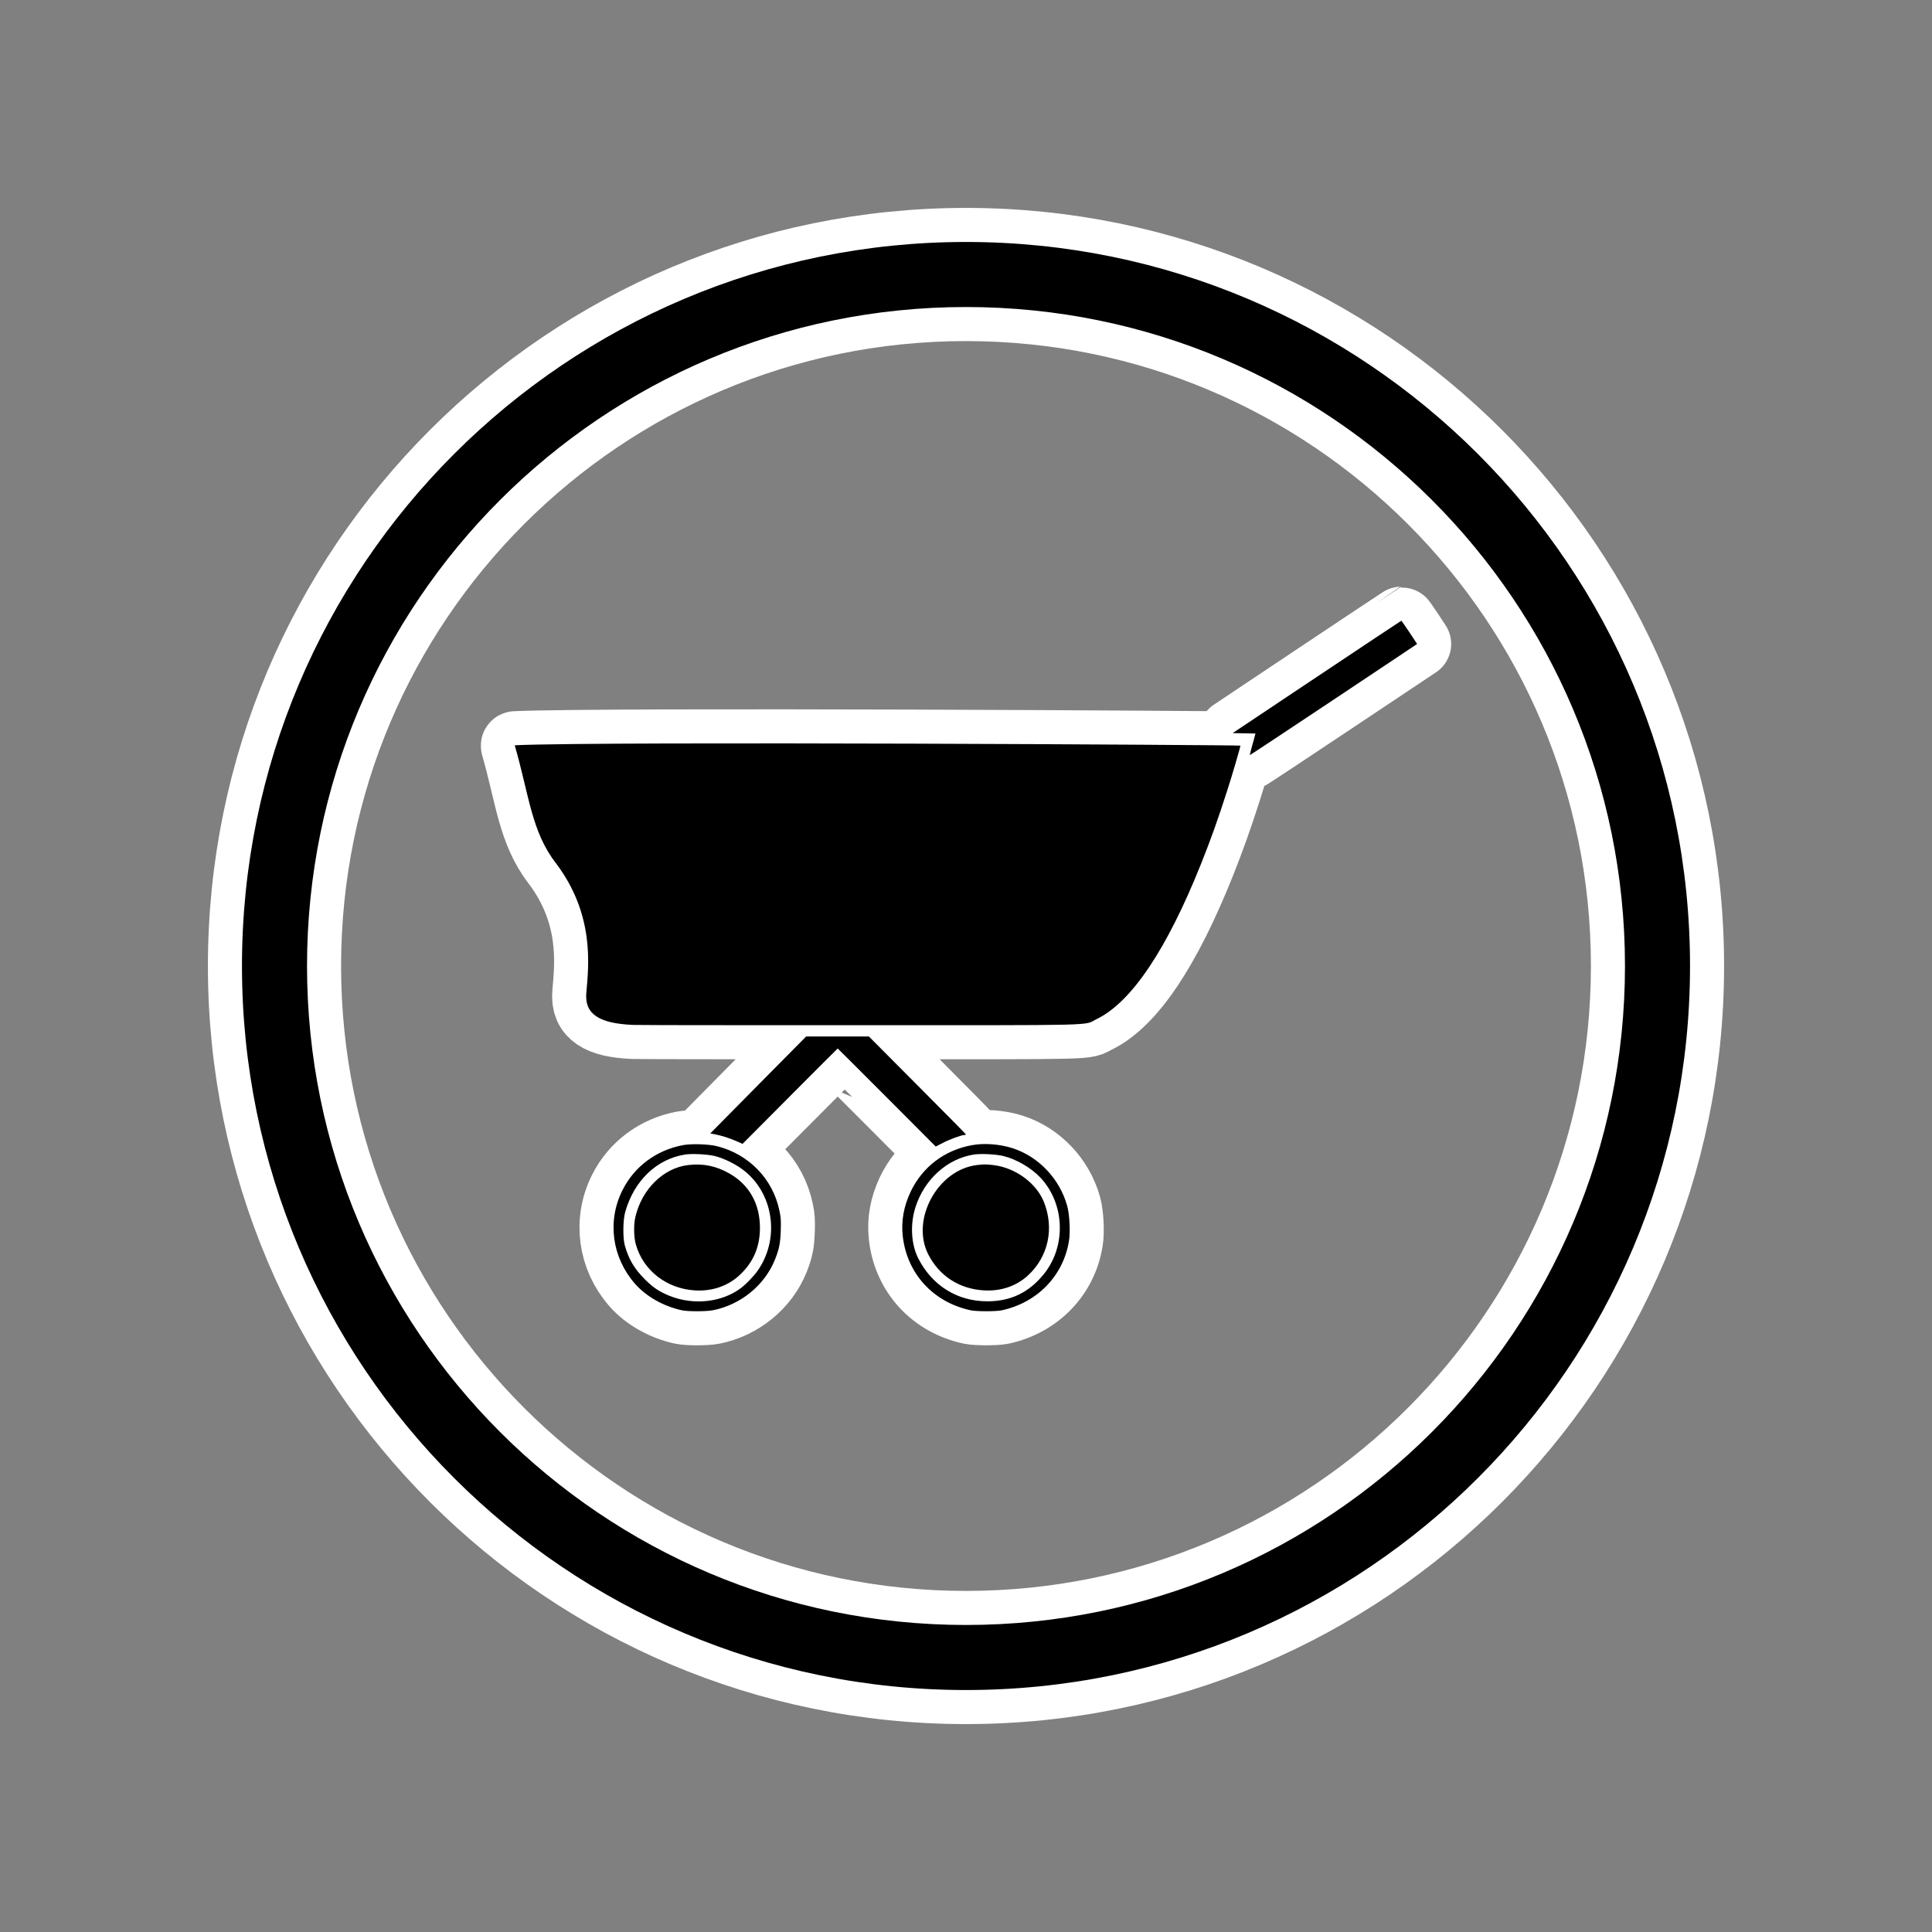<?xml version="1.0" encoding="UTF-8"?>
<!DOCTYPE svg PUBLIC "-//W3C//DTD SVG 1.1//EN" "http://www.w3.org/Graphics/SVG/1.1/DTD/svg11.dtd">
<!-- Creator: CorelDRAW X5 -->
<svg xmlns="http://www.w3.org/2000/svg" xml:space="preserve" width="1340px" height="1340px" style="shape-rendering:geometricPrecision; text-rendering:geometricPrecision; image-rendering:optimizeQuality; fill-rule:evenodd; clip-rule:evenodd"
viewBox="0 0 134000000 134000000"
 xmlns:xlink="http://www.w3.org/1999/xlink"
 version="1.0">
 <rect x="0" y="0" width="134000000" height="134000000" fill="#808080" stroke="none"/>
 <defs>
  <style type="text/css">
   <![CDATA[
    .str0 {stroke:white;stroke-width:4.72442e+006;stroke-linecap:round;stroke-linejoin:round}
    .fil0 {fill:none}
    .fil1 {fill:none;fill-rule:nonzero}
    .fil3 {fill:black}
    .fil2 {fill:black;fill-rule:nonzero}
   ]]>
  </style>
 </defs>
 <g id="Ebene_x0020_1">
  <rect class="fil0" x="-236" y="-236" width="134000472" height="134000472"/>
  <g>
   <path class="fil1 str0" d="M112705172 67000000c0,-12621511 -5115833,-24047981 -13386630,-32318542 -8270561,-8270797 -19697031,-13386630 -32318542,-13386630 -12621511,0 -24047981,5115833 -32318542,13386630 -8270797,8270561 -13386630,19697031 -13386630,32318542 0,12621511 5115833,24047981 13386630,32318542 8270561,8270797 19697031,13386630 32318542,13386630 12621511,0 24047981,-5115833 32318542,-13386630 8270797,-8270561 13386630,-19697031 13386630,-32318542zm-10196469 -35508703c9087412,9087176 14708521,21642073 14708521,35508703 0,13866630 -5621109,26421527 -14708521,35508703 -9087176,9087412 -21642073,14708521 -35508703,14708521 -13866630,0 -26421527,-5621109 -35508703,-14708521 -9087412,-9087176 -14708521,-21642073 -14708521,-35508703 0,-13866630 5621109,-26421527 14708521,-35508703 9087176,-9087412 21642073,-14708521 35508703,-14708521 13866630,0 26421527,5621109 35508703,14708521z"/>
   <path id="1" class="fil2" d="M112705172 67000000c0,-12621511 -5115833,-24047981 -13386630,-32318542 -8270561,-8270797 -19697031,-13386630 -32318542,-13386630 -12621511,0 -24047981,5115833 -32318542,13386630 -8270797,8270561 -13386630,19697031 -13386630,32318542 0,12621511 5115833,24047981 13386630,32318542 8270561,8270797 19697031,13386630 32318542,13386630 12621511,0 24047981,-5115833 32318542,-13386630 8270797,-8270561 13386630,-19697031 13386630,-32318542zm-10196469 -35508703c9087412,9087176 14708521,21642073 14708521,35508703 0,13866630 -5621109,26421527 -14708521,35508703 -9087176,9087412 -21642073,14708521 -35508703,14708521 -13866630,0 -26421527,-5621109 -35508703,-14708521 -9087412,-9087176 -14708521,-21642073 -14708521,-35508703 0,-13866630 5621109,-26421527 14708521,-35508703 9087176,-9087412 21642073,-14708521 35508703,-14708521 13866630,0 26421527,5621109 35508703,14708521z"/>
  </g>
  <g>
   <path class="fil0 str0" d="M91331210 46949583l-5835597 3895753 792757 15591 787324 15591 -36378 140788c-15827,78425 -109606,412205 -203386,740788 -88819,328347 -156614,604725 -151418,615119 10394,10866 2623231,-1720868 5809849,-3843548l5794259 -3864571 -532205 -808347c-297402,-442914 -547796,-802914 -563386,-802914 -15591,0 -2649216,1752286 -5861818,3895753l0 0zm-55615813 4792683c985277,3421185 1148742,5944495 2841499,8125285 2693389,3565516 2277168,7087095 2109215,8996467 -128504,1460317 872127,2122680 3242838,2222129 1747325,20315 5667408,20315 14858758,20315 18013250,0 16328759,41575 17283091,-417402 2419609,-1168112 4870636,-4818903 7264733,-10805918 662127,-1663230 1152521,-3024570 1809451,-5074258 318189,-975355 907796,-2993626 907796,-3092602 0,-46772 -44026823,-310630 -50283366,-28346 -33543,1417 -43465,24803 -34016,54331zm16872540 23505146l-3322209 3363783 297166 56929c480001,93780 975355,250394 1475907,464174l464174 203386 3290791 -3306382c1809451,-1820081 3300949,-3306382 3306382,-3306382 10394,0 1543703,1528112 3410555,3400398l3390004 3400634 463938 -240237c469607,-250158 1324962,-563150 1528348,-563150 62835,0 104173,-20787 93543,-47008 -4961,-25984 -1522443,-1564726 -3368744,-3415988l-3353626 -3368980 -2174412 0 -2174884 0 -3326933 3358823 0 0zm-5215518 4177092c-1856459,349607 -3384807,1491498 -4203548,3134177 -1063702,2127877 -729922,4641738 866221,6472212 776930,891497 1997246,1580081 3274728,1851262 422363,88583 1684726,83386 2138506,-5197 1929451,-380788 3587957,-1736695 4302289,-3514965 291969,-730158 375591,-1142127 401575,-2018034 21024,-694017 10157,-886773 -88347,-1356143 -454016,-2216459 -2117483,-3932131 -4333942,-4490320 -584174,-145984 -1778270,-182599 -2357483,-72992l0 0zm2200869 756143c510945,125197 1142127,412205 1679293,756379 2320869,1501655 2936224,4776856 1340317,7134339 -276142,406772 -818741,975119 -1204726,1267324 -1324490,995907 -3290555,1209450 -4954258,536930 -709135,-286772 -1131734,-568111 -1705750,-1141891 -735355,-735355 -1131497,-1408112 -1392049,-2352286 -145984,-516379 -130394,-1762443 25984,-2315436 615355,-2179845 2179845,-3676776 4156304,-3989532 479764,-72992 1548899,-20787 2054884,104173l0 0zm-1846065 625985c-1710711,203150 -3202208,1663467 -3655989,3587957 -130158,531733 -114567,1402679 26221,1903703 500552,1809451 2138034,3086933 4104099,3201972 1178742,73228 2279294,-302363 3082208,-1048348 959765,-886300 1423702,-1960868 1423702,-3285358 0,-1674096 -735119,-2983232 -2117247,-3775989 -917718,-521575 -1825514,-709135 -2862995,-583938l0 0zm19697740 -1382128c-1914097,344174 -3442209,1507088 -4265911,3233390 -474567,1006537 -662599,2028664 -547560,3055988 281575,2613074 2111814,4610320 4724651,5168274 406772,83386 1736931,83386 2138743,0 2471578,-531733 4281501,-2398585 4667250,-4818903 104410,-636142 41575,-1825278 -125197,-2430003 -521812,-1877483 -1992286,-3426382 -3801973,-4000162 -881340,-281575 -1955672,-360000 -2790003,-208583zm2174648 756143c907324,224410 1929451,823938 2565830,1502128 1684490,1798821 1799293,4719454 255591,6659772 -1032521,1293072 -2305042,1913861 -3937564,1913861 -2080632,5197 -3838115,-1089923 -4797880,-2983232 -490158,-969922 -568583,-2341656 -198189,-3520398 615355,-1950239 2200869,-3384335 4057328,-3676304 490158,-72992 1548899,-20787 2054884,104173l0 0zm-1846538 625985c-2716775,328583 -4594021,3770319 -3378902,6180007 766536,1512049 2164255,2419845 3885123,2513625 1168112,67559 2247640,-302363 3051027,-1048348 1407876,-1303702 1825278,-3275201 1084726,-5105675 -531969,-1298505 -1966302,-2346617 -3467957,-2534649 -480001,-62126 -694017,-62126 -1174017,-4961l0 0z"/>
   <path id="1" class="fil3" d="M91331210 46949583l-5835597 3895753 792757 15591 787324 15591 -36378 140788c-15827,78425 -109606,412205 -203386,740788 -88819,328347 -156614,604725 -151418,615119 10394,10866 2623231,-1720868 5809849,-3843548l5794259 -3864571 -532205 -808347c-297402,-442914 -547796,-802914 -563386,-802914 -15591,0 -2649216,1752286 -5861818,3895753l0 0zm-55615813 4792683c985277,3421185 1148742,5944495 2841499,8125285 2693389,3565516 2277168,7087095 2109215,8996467 -128504,1460317 872127,2122680 3242838,2222129 1747325,20315 5667408,20315 14858758,20315 18013250,0 16328759,41575 17283091,-417402 2419609,-1168112 4870636,-4818903 7264733,-10805918 662127,-1663230 1152521,-3024570 1809451,-5074258 318189,-975355 907796,-2993626 907796,-3092602 0,-46772 -44026823,-310630 -50283366,-28346 -33543,1417 -43465,24803 -34016,54331zm16872540 23505146l-3322209 3363783 297166 56929c480001,93780 975355,250394 1475907,464174l464174 203386 3290791 -3306382c1809451,-1820081 3300949,-3306382 3306382,-3306382 10394,0 1543703,1528112 3410555,3400398l3390004 3400634 463938 -240237c469607,-250158 1324962,-563150 1528348,-563150 62835,0 104173,-20787 93543,-47008 -4961,-25984 -1522443,-1564726 -3368744,-3415988l-3353626 -3368980 -2174412 0 -2174884 0 -3326933 3358823 0 0zm-5215518 4177092c-1856459,349607 -3384807,1491498 -4203548,3134177 -1063702,2127877 -729922,4641738 866221,6472212 776930,891497 1997246,1580081 3274728,1851262 422363,88583 1684726,83386 2138506,-5197 1929451,-380788 3587957,-1736695 4302289,-3514965 291969,-730158 375591,-1142127 401575,-2018034 21024,-694017 10157,-886773 -88347,-1356143 -454016,-2216459 -2117483,-3932131 -4333942,-4490320 -584174,-145984 -1778270,-182599 -2357483,-72992l0 0zm2200869 756143c510945,125197 1142127,412205 1679293,756379 2320869,1501655 2936224,4776856 1340317,7134339 -276142,406772 -818741,975119 -1204726,1267324 -1324490,995907 -3290555,1209450 -4954258,536930 -709135,-286772 -1131734,-568111 -1705750,-1141891 -735355,-735355 -1131497,-1408112 -1392049,-2352286 -145984,-516379 -130394,-1762443 25984,-2315436 615355,-2179845 2179845,-3676776 4156304,-3989532 479764,-72992 1548899,-20787 2054884,104173l0 0zm-1846065 625985c-1710711,203150 -3202208,1663467 -3655989,3587957 -130158,531733 -114567,1402679 26221,1903703 500552,1809451 2138034,3086933 4104099,3201972 1178742,73228 2279294,-302363 3082208,-1048348 959765,-886300 1423702,-1960868 1423702,-3285358 0,-1674096 -735119,-2983232 -2117247,-3775989 -917718,-521575 -1825514,-709135 -2862995,-583938l0 0zm19697740 -1382128c-1914097,344174 -3442209,1507088 -4265911,3233390 -474567,1006537 -662599,2028664 -547560,3055988 281575,2613074 2111814,4610320 4724651,5168274 406772,83386 1736931,83386 2138743,0 2471578,-531733 4281501,-2398585 4667250,-4818903 104410,-636142 41575,-1825278 -125197,-2430003 -521812,-1877483 -1992286,-3426382 -3801973,-4000162 -881340,-281575 -1955672,-360000 -2790003,-208583zm2174648 756143c907324,224410 1929451,823938 2565830,1502128 1684490,1798821 1799293,4719454 255591,6659772 -1032521,1293072 -2305042,1913861 -3937564,1913861 -2080632,5197 -3838115,-1089923 -4797880,-2983232 -490158,-969922 -568583,-2341656 -198189,-3520398 615355,-1950239 2200869,-3384335 4057328,-3676304 490158,-72992 1548899,-20787 2054884,104173l0 0zm-1846538 625985c-2716775,328583 -4594021,3770319 -3378902,6180007 766536,1512049 2164255,2419845 3885123,2513625 1168112,67559 2247640,-302363 3051027,-1048348 1407876,-1303702 1825278,-3275201 1084726,-5105675 -531969,-1298505 -1966302,-2346617 -3467957,-2534649 -480001,-62126 -694017,-62126 -1174017,-4961l0 0z"/>
  </g>
 </g>
</svg>
